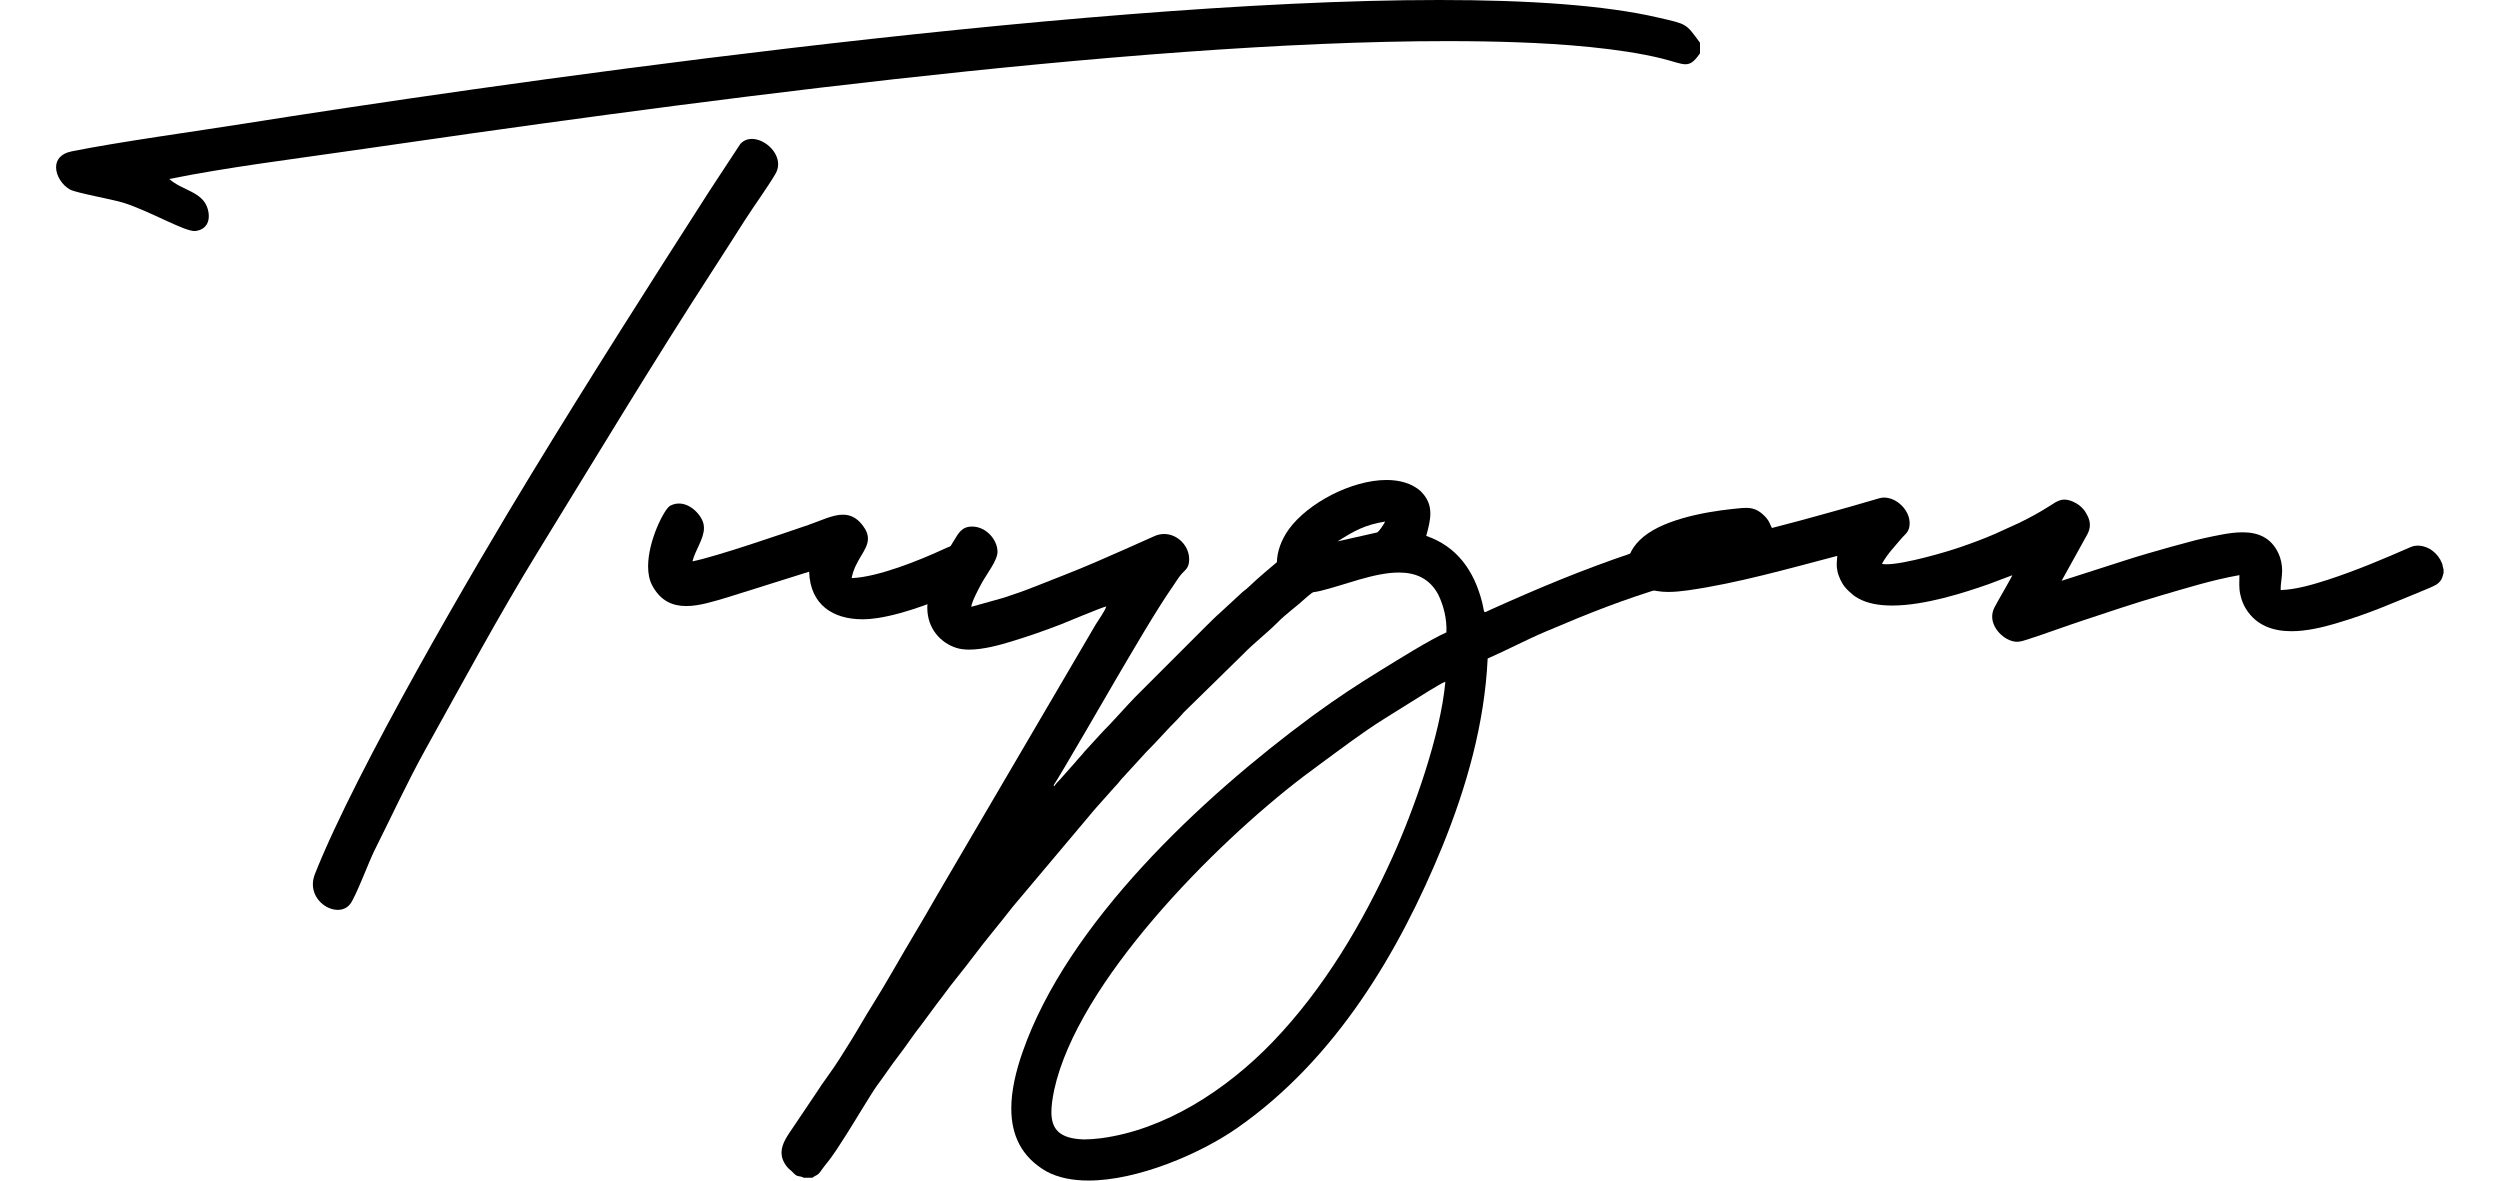 <svg width="180" height="85" viewBox="0 0 2502 1237" version="1.1" xmlns="http://www.w3.org/2000/svg" xmlns:xlink="http://www.w3.org/1999/xlink" xml:space="preserve" xmlns:serif="http://www.serif.com/" style="fill-rule:evenodd;clip-rule:evenodd;stroke-linejoin:round;stroke-miterlimit:2;">
    <g transform="matrix(1,0,0,1,-3336.96,-785.003)">
        <g transform="matrix(1,0,0,1,-0.31,4036)">
            <g transform="matrix(1,0,0,1,1897.12,-4324.44)">
                <path d="M3162.66,1129.35L3162.66,1118.24C3147.58,1097.65 3149.23,1098.94 3119.23,1091.94C3063.28,1078.9 2983.67,1073.44 2889.61,1073.44C2503.71,1073.44 1874.6,1165.35 1638.21,1202.84C1586.8,1211.02 1505.13,1222.19 1456.35,1232.07C1444.69,1234.42 1440.15,1241.22 1440.15,1248.74C1440.15,1257.55 1446.39,1267.34 1454.75,1272.06C1460.83,1275.51 1499.27,1282.3 1510.59,1285.85C1538.03,1294.48 1573.65,1315.53 1585.19,1315.53C1585.49,1315.53 1585.77,1315.52 1586.03,1315.49C1596.89,1314.31 1602.55,1305.87 1599.21,1292.95C1594.32,1274.07 1571.88,1273.09 1558.81,1260.99C1619.74,1248.64 1688.44,1240.2 1750.81,1231.14C2068.71,1184.92 2562.18,1116.53 2897.74,1116.53C2923.41,1116.53 2948.17,1116.93 2971.84,1117.78C3017.54,1119.42 3077.85,1123.75 3122.32,1134.65C3134.91,1137.77 3141.98,1140.77 3147.46,1140.77C3152.84,1140.77 3156.67,1137.87 3162.66,1129.35ZM2193.85,1255.74C2195.85,1252.38 2196.73,1248.92 2196.73,1245.53C2196.73,1231.67 2182.01,1219.01 2169.23,1219.01C2164.67,1219.01 2160.36,1220.62 2157.05,1224.35L2125.04,1273.09C2061.69,1371.79 1999.63,1469.26 1938.03,1570.33C1878.54,1667.9 1754.83,1879.36 1711.34,1989.33C1709.87,1993.07 1709.21,1996.67 1709.21,2000.06C1709.21,2015.67 1723.16,2026.82 1735.32,2026.82C1740.31,2026.82 1745,2024.94 1748.29,2020.72C1754.11,2013.26 1767.95,1976.26 1773.45,1965.19C1791.72,1928.81 1808.3,1892.63 1827.59,1857.95C1866.6,1787.86 1903.6,1718.95 1944.62,1652.15C2007.66,1549.54 2064.37,1455.21 2130.24,1353.52C2141.25,1336.54 2151.39,1320.59 2161.78,1304.32C2172.44,1287.7 2184.17,1271.95 2193.85,1255.74Z" style="fill-rule:nonzero;"/>
                <path d="M2229.22,1672.46C2230.28,1707.32 2254.51,1722.32 2284.95,1722.32C2290.13,1722.32 2295.5,1721.88 2300.96,1721.04C2331.48,1716.3 2366.88,1701.89 2392.66,1690.31C2400.85,1686.64 2414.61,1682.11 2414.61,1670.21C2414.61,1666.26 2413.09,1661.5 2409.34,1655.68C2403.35,1646.36 2396.44,1643.32 2389.47,1643.32C2382.02,1643.32 2374.51,1646.81 2368.02,1649.81C2345.47,1660.21 2301.17,1678.27 2273.74,1679.2C2277.26,1660.26 2290.82,1650.28 2290.82,1637.82C2290.82,1633.52 2289.2,1628.93 2285.01,1623.57C2278.74,1615.54 2271.92,1612.74 2264.59,1612.74C2253.62,1612.74 2241.49,1619.01 2228.3,1623.52C2200.92,1632.88 2132.27,1656.55 2106.95,1661.65C2109.85,1649.82 2118.99,1638.17 2118.99,1626.73C2118.99,1624.38 2118.61,1622.04 2117.7,1619.71C2113.74,1609.41 2098.66,1595.42 2083.53,1603.39C2077.64,1606.55 2060.47,1639.68 2060.47,1666.88C2060.47,1674.31 2061.76,1681.31 2064.91,1687.12C2073.68,1703.33 2086.32,1708.47 2100.44,1708.47C2114.64,1708.47 2130.32,1703.27 2145.03,1698.91L2229.22,1672.46Z" style="fill-rule:nonzero;"/>
                <path d="M2223.52,2307.49L2232.58,2307.49C2236.23,2304.56 2237.57,2305.59 2240.61,2301.63C2242.46,2299.21 2244.37,2296.27 2246.37,2293.86C2254.71,2283.87 2261.81,2272.14 2268.86,2261.18C2276.12,2249.91 2294.64,2218.62 2300.51,2210.69C2308.38,2200.14 2315.18,2189.64 2323.36,2179.1C2331.49,2168.6 2338.54,2157.48 2346.77,2147.24L2364.22,2123.67C2366.33,2120.94 2368.23,2118.58 2370.03,2116.05C2379.81,2102.52 2390.41,2090.27 2400.35,2076.94C2413.78,2058.88 2428.86,2041.33 2442.54,2023.58L2524.06,1926.73C2526.17,1923.95 2527.97,1922.25 2530.24,1919.47L2549.95,1897.34C2552.88,1894.46 2553.7,1893.02 2556.17,1890.14L2582.21,1861.68C2593.53,1850.51 2604.08,1838.11 2615.35,1826.94C2617.98,1824.37 2619.31,1822.36 2621.73,1819.89L2684.31,1758.55C2695.38,1747.13 2709.06,1736.73 2720.03,1725.62C2729.13,1716.4 2739.63,1709.2 2749.26,1700.3C2756.61,1693.45 2774.88,1682.34 2776.32,1672.2C2777.56,1663.71 2773.29,1656.81 2769.58,1652.23C2766.39,1648.27 2759.08,1643.38 2751.67,1642.61C2740.61,1641.48 2732.32,1651.56 2725.17,1657.58C2712.56,1668.24 2700.62,1678.01 2688.89,1689.23C2686.32,1691.65 2683.69,1693.14 2681.22,1695.72L2659.87,1715.43C2654.98,1719.65 2650.91,1723.92 2646.12,1728.55L2570.37,1804.3C2561.21,1813.72 2544.85,1832.35 2537.49,1839.4L2517.88,1860.81C2515.47,1863.79 2514.64,1864.87 2511.61,1867.96C2510.11,1869.5 2509.6,1870.48 2508.21,1872.02L2492.41,1889.83C2491.38,1891.12 2490.35,1891.94 2489.12,1893.28C2488.4,1894.1 2488.19,1894.31 2487.42,1895.28L2486.49,1896.67C2486.44,1896.57 2486.29,1897.34 2485.93,1897.29L2485.46,1896.06C2488.09,1893.28 2549.38,1787.42 2551.18,1784.33C2566.62,1758.14 2592.86,1712.75 2610.41,1687.64C2613.35,1683.42 2616.28,1678.42 2619.37,1674.92C2623.26,1670.45 2627.41,1668.81 2627.41,1659.44C2627.41,1645.25 2615.19,1632.98 2601.17,1632.98C2597.81,1632.98 2594.34,1633.69 2590.91,1635.25C2570.32,1644.51 2550.2,1653.41 2529.31,1662.47C2508.62,1671.43 2486.9,1679.66 2465.96,1688C2455.51,1692.17 2444.04,1696.23 2433.02,1699.78L2399.11,1709.25C2399.62,1703.74 2406.68,1690.72 2409.3,1685.78C2415.06,1674.87 2426.8,1660.67 2426.59,1651.36C2426.33,1638.64 2414.7,1625.78 2401.01,1625.21C2389.18,1624.7 2385.68,1632.26 2381.1,1639.62C2376.78,1646.62 2372.45,1653.67 2368.54,1661.44C2361.77,1674.99 2353.02,1692.4 2353.02,1710.27C2353.02,1732.06 2366.98,1747.14 2383.67,1752.38C2387.62,1753.61 2392.13,1754.12 2396.93,1754.12C2411.77,1754.12 2429.29,1749.23 2440.85,1745.68C2458.6,1740.28 2475.12,1734.52 2491.89,1728.09C2498.64,1725.46 2535.23,1710.02 2540.63,1708.84C2538.57,1714.65 2532.55,1722.68 2529.26,1728.14L2362.42,2012.87C2355.06,2025.69 2347.96,2038.14 2340.14,2051.06C2325.11,2076.07 2310.75,2102.32 2295.21,2127.02C2287.34,2139.52 2280.34,2152.13 2272.77,2164.27C2264.59,2177.45 2257.59,2188.82 2248.84,2200.86C2244.83,2206.47 2240.4,2212.65 2236.7,2218.57L2212.41,2254.69C2206.57,2263.29 2200.27,2271.87 2200.27,2281.18C2200.27,2285.74 2201.79,2290.49 2205.61,2295.5C2208.09,2298.74 2210.4,2299.82 2213.13,2302.86C2217.19,2307.23 2218.74,2304.87 2223.52,2307.49Z" style="fill-rule:nonzero;"/>
                <path d="M2879.39,1796.89C2884.64,1794.07 2890.56,1789.79 2895.86,1787.74C2890.92,1843.01 2863.24,1920.87 2840.69,1971.04C2809.61,2039.85 2768.7,2109.42 2714.61,2165.51C2665.98,2215.95 2601.35,2257.58 2534.39,2266.17C2528.32,2266.95 2523.07,2267.26 2517.1,2267.36C2491.39,2266.53 2483.05,2256.61 2483.05,2238.57C2483.05,2231.95 2484.18,2224.24 2485.97,2215.48C2510.57,2102.89 2652.96,1958.85 2747.14,1887.06C2752.7,1882.84 2758.3,1878.72 2763.91,1874.6C2786.97,1857.72 2808.64,1841.05 2832.82,1825.97C2848.31,1816.3 2863.85,1806.57 2879.39,1796.89ZM2832.77,1619.92C2831.38,1622.85 2826.65,1630.06 2824.38,1631.34C2810.59,1634.48 2796.75,1637.67 2782.9,1640.71C2801.17,1629.08 2811.98,1623.37 2832.77,1619.92ZM2892.77,1960.18C2918.14,1897.71 2937.03,1831.27 2940.17,1763.45C2960.86,1754.39 2979.9,1744.1 3001.36,1735.04C3045.62,1716.2 3082.82,1701.33 3128.57,1687.75C3137.27,1685.17 3144.37,1681 3145.76,1671.48C3146.79,1664.79 3146.43,1662.17 3143.19,1656.56C3137.94,1647.47 3131.16,1644.39 3123.4,1644.39C3113.66,1644.39 3102.38,1649.24 3090.64,1653.16C3038.2,1670.92 2994.82,1689.13 2943.98,1711.93C2934.25,1716.31 2937.6,1717.03 2934.25,1704.06C2925.91,1671.59 2908.21,1646.11 2875.79,1634.95C2878.18,1626.36 2880.12,1618.66 2880.12,1611.49C2880.12,1603.08 2877.45,1595.39 2869.72,1587.86C2860.49,1579.83 2848.02,1576.38 2834.22,1576.38C2797.74,1576.38 2751.96,1600.45 2732.06,1627.74C2723.63,1639.27 2719.33,1652.06 2719.33,1663.34C2719.33,1680.69 2729.52,1694.44 2750.52,1694.44C2754.86,1694.44 2759.67,1693.85 2764.94,1692.58C2790.04,1686.54 2821.19,1673.35 2847.12,1673.35C2864.26,1673.35 2879.12,1679.11 2888.45,1696.49C2894.16,1708.49 2897.56,1721.97 2896.94,1736.07C2879.45,1743.79 2846.36,1764.63 2829.12,1775.18C2805.19,1789.85 2781.98,1805.08 2759.23,1821.7L2755.78,1824.22C2639.94,1909.65 2499.97,2040.62 2452.88,2175.7C2445.75,2196.08 2441.03,2216.33 2441.03,2234.93C2441.03,2262.01 2451.03,2285.61 2478.15,2301.01C2490.49,2307.61 2505.49,2310.43 2521.87,2310.43C2573.73,2310.43 2639.34,2282.12 2677.51,2255.52C2781.05,2183.32 2847.33,2071.13 2892.77,1960.18Z" style="fill-rule:nonzero;"/>
                <path d="M3941.78,1673.97L3941.78,1670.06C3941.06,1668.42 3940.96,1665.74 3940.13,1663.68C3937.97,1658.28 3934.89,1654.26 3930.41,1650.71C3925.11,1646.49 3915.48,1643.1 3907.46,1646.6C3878.95,1659.1 3850.23,1671.25 3820.54,1680.92C3805.92,1685.66 3787.4,1691.22 3771.08,1691.73C3770.88,1685.55 3772.63,1678.3 3772.63,1671.51C3772.68,1664.92 3771.18,1658.43 3768.82,1653.39C3760.85,1636.19 3746.78,1631.2 3731.09,1631.2C3723.68,1631.2 3715.91,1632.31 3708.25,1633.78C3696.67,1636 3684.37,1638.62 3673.41,1641.76C3667.7,1643.41 3662.29,1644.69 3656.22,1646.39C3640.16,1650.92 3622.31,1655.96 3606.76,1661.06L3541.56,1682L3568.58,1633.22C3571.93,1626.78 3572.13,1620.71 3568.74,1613.92C3567.19,1610.78 3565.75,1608.41 3563.64,1606.25C3562.61,1605.17 3561.74,1604.25 3560.5,1603.27C3559.58,1602.55 3557.98,1601.41 3556.85,1600.8C3543.06,1593.08 3537.14,1598.53 3529.32,1603.42C3516.91,1611.24 3510.28,1614.74 3497.2,1621.28L3471.63,1632.91C3459.95,1638 3447.85,1642.48 3435.45,1646.75C3421.28,1651.68 3377.05,1664.69 3358.08,1664.69C3356.23,1664.69 3354.63,1664.56 3353.32,1664.3C3355.01,1660.6 3360.99,1652.36 3363.82,1649.22L3373.85,1637.49C3376.32,1634.35 3381.21,1631.73 3382.14,1624.67C3384.04,1610.83 3372.1,1597.76 3360.01,1595.29C3354.19,1594.11 3351.26,1595.29 3345.91,1596.88C3327.95,1602.08 3310.3,1607.28 3292.34,1612.12C3283.23,1614.64 3274.17,1617.11 3265.32,1619.53L3238.04,1626.68C3235.78,1622.41 3235.37,1619.73 3232.12,1616.08C3220.65,1603.11 3211.9,1605.17 3196.05,1606.82C3165.74,1610.06 3120.25,1618.65 3099.41,1639.5C3090.4,1648.5 3083.86,1659.87 3090.76,1673.46C3098.71,1689.14 3112.8,1693.69 3129.49,1693.69C3135.92,1693.69 3142.74,1693.01 3149.74,1692.04C3201.04,1684.83 3256.62,1668.98 3306.49,1655.91C3306.23,1662.19 3305.25,1665.02 3306.64,1671.76C3307.72,1677.32 3311.22,1684.73 3314.67,1688.74C3316.01,1690.34 3317.45,1691.83 3318.79,1693.07C3322.39,1696.31 3323.78,1697.7 3328.15,1700.22C3337.81,1705.76 3350.27,1707.94 3363.97,1707.94C3398.15,1707.94 3440.07,1694.35 3465.61,1685.35L3489.9,1676.19C3488.61,1679.64 3473.63,1704.95 3471.06,1710.2C3463.86,1724.77 3475.44,1738.61 3485.37,1743.45C3493.65,1747.46 3498.28,1745.92 3506.52,1743.24C3525.1,1737.22 3545.78,1729.55 3564.77,1723.28C3589.68,1714.99 3619.12,1705.11 3644.43,1697.75C3671.45,1689.88 3699.29,1681.13 3727.86,1676.08C3727.96,1683.86 3727.13,1688.69 3728.78,1696.26C3729.97,1701.82 3731.92,1706.96 3734.6,1711.23C3745.63,1729.13 3763.47,1734.83 3782.41,1734.83C3798,1734.83 3814.34,1730.97 3828.26,1726.88C3864.64,1716.17 3886.46,1706.09 3919.19,1692.76C3923.56,1690.96 3929.43,1688.59 3933.55,1686.38C3935.61,1685.25 3937.72,1683.24 3938.95,1681.44C3939.57,1680.46 3940.19,1679.33 3940.65,1677.89C3941.16,1676.44 3941.27,1674.95 3941.78,1673.97Z" style="fill-rule:nonzero;"/>
            </g>
        </g>
    </g>
</svg>